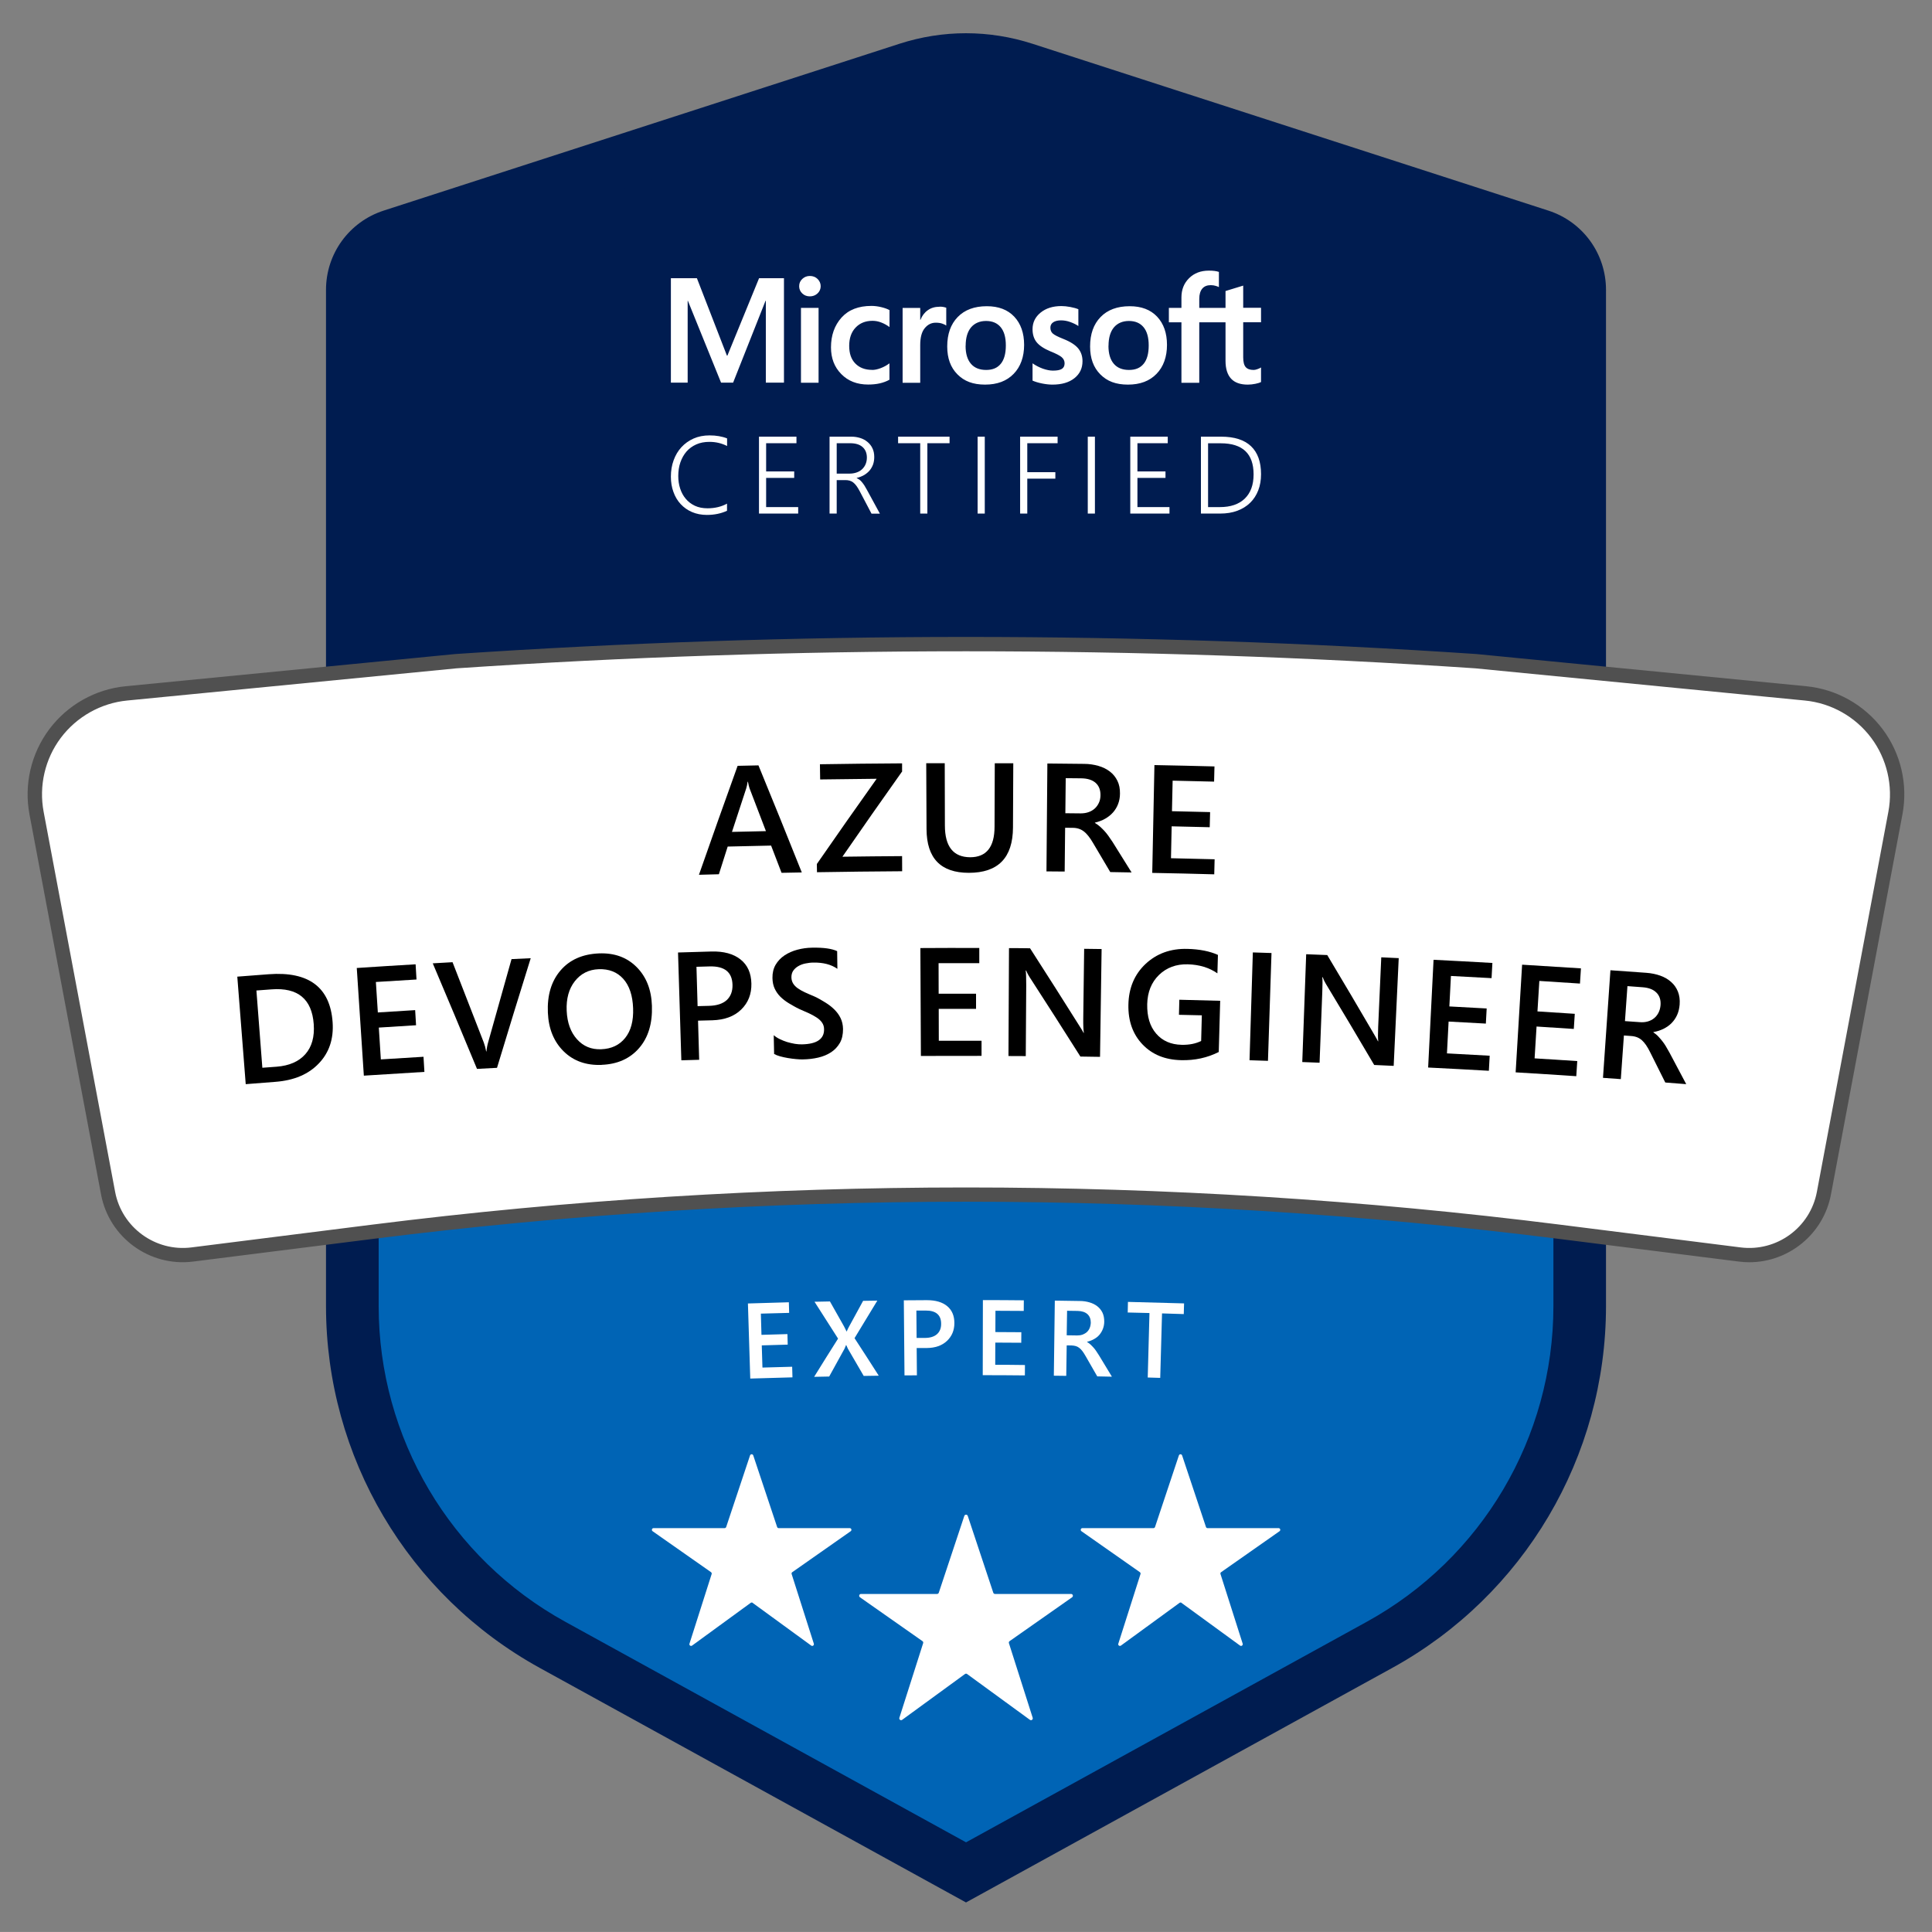 <?xml version="1.0" encoding="UTF-8"?> <svg xmlns="http://www.w3.org/2000/svg" id="uuid-cece4903-b7cd-415c-9209-031d18a5d9c6" viewBox="0 0 256.79 256.78"><rect x="0" y="0" width="256.79" height="256.78" fill="#808080" stroke="none"/><path d="M128.39,248.86l-54.94-30.24c-16.42-9.03-26.62-26.29-26.62-45.03V38.53c0-3.29,2.12-6.2,5.24-7.21L120.62,9.15c5.05-1.63,10.49-1.63,15.54,0l68.55,22.17c3.13,1.01,5.24,3.92,5.24,7.21V173.6c0,18.74-10.2,36-26.62,45.03l-54.94,30.24Z" style="fill:#0064b5;"></path><path d="M60.61,89.66c45.13-3.04,90.42-3.04,135.56,0l13.78,1.35V38.53c0-3.29-2.12-6.2-5.24-7.21L136.16,9.15c-5.05-1.63-10.49-1.63-15.54,0L52.07,31.32c-3.13,1.01-5.24,3.92-5.24,7.21v52.48l13.78-1.35Z" style="fill:#001c50;"></path><path d="M128.39,252.86l-56.63-31.16c-17.54-9.65-28.43-28.08-28.43-48.1V38.53c0-4.82,3.08-9.05,7.67-10.54L119.54,5.82c5.79-1.87,11.91-1.87,17.7,0l68.55,22.17c4.59,1.48,7.67,5.72,7.67,10.54V173.6c0,20.02-10.89,38.45-28.43,48.1l-56.63,31.16Zm0-241.45c-2.25,0-4.5,.35-6.7,1.06L53.15,34.65c-1.69,.55-2.82,2.1-2.82,3.88V173.6c0,17.46,9.5,33.54,24.81,41.96l53.26,29.31,53.26-29.31c15.3-8.42,24.81-24.5,24.81-41.96V38.53c0-1.77-1.13-3.33-2.82-3.88L135.09,12.48c-2.19-.71-4.44-1.06-6.69-1.06Z" style="fill:#001c50;"></path><g><path d="M207.28,163.73l23.96,3.02c5.3,.67,10.2-2.91,11.19-8.15l9.5-50.51c1.46-7.78-4.06-15.15-11.94-15.92l-43.81-4.28c-45.13-3.04-90.42-3.04-135.56,0l-43.81,4.28c-7.88,.77-13.41,8.13-11.94,15.92l9.5,50.51c.99,5.25,5.89,8.82,11.19,8.15l23.96-3.02c52.38-6.6,105.39-6.6,157.77,0Z" style="fill:#fff;"></path><path d="M232.5,167.77c-.46,0-.92-.03-1.38-.09l-23.96-3.02c-52.26-6.58-105.27-6.58-157.53,0l-23.96,3.02c-5.78,.73-11.16-3.19-12.24-8.92L3.92,108.25c-.75-3.97,.21-8.1,2.64-11.34,2.43-3.23,6.12-5.31,10.15-5.7l43.81-4.28c45.05-3.03,90.7-3.03,135.71,0l43.84,4.28c4.02,.39,7.72,2.47,10.15,5.7s3.39,7.36,2.64,11.34l-9.5,50.51c-.99,5.27-5.62,9.01-10.86,9.01Zm-25.1-4.99l23.96,3.02c4.8,.6,9.24-2.64,10.13-7.39l9.5-50.51c.65-3.45-.19-7.04-2.29-9.84-2.11-2.81-5.32-4.61-8.81-4.95l-43.81-4.28c-44.9-3.02-90.47-3.02-135.4,0l-43.78,4.28c-3.49,.34-6.7,2.15-8.81,4.95s-2.94,6.39-2.29,9.84l9.5,50.51c.89,4.74,5.35,7.99,10.14,7.39l23.96-3.02c52.42-6.6,105.58-6.6,158.01,0Z" style="fill:#505050;"></path></g><path d="M104.2,36.98v13.88h-2.41v-10.88h-.04l-4.31,10.88h-1.6l-4.41-10.88h-.03v10.88h-2.23v-13.88h3.46l3.99,10.29h.06l4.21-10.29h3.31Zm2.02,1.06c0-.39,.14-.71,.42-.97s.61-.39,1-.39c.41,0,.76,.13,1.03,.4,.27,.27,.41,.59,.41,.96s-.14,.7-.42,.96c-.28,.26-.62,.39-1.02,.39s-.74-.13-1.01-.39c-.27-.26-.41-.58-.41-.95Zm2.58,2.88v9.95h-2.34v-9.95h2.34Zm7.11,8.25c.35,0,.73-.08,1.15-.24,.42-.16,.81-.37,1.16-.64v2.18c-.37,.21-.8,.37-1.27,.48-.47,.11-1,.16-1.56,.16-1.47,0-2.66-.46-3.57-1.39-.92-.93-1.37-2.11-1.37-3.55,0-1.6,.47-2.92,1.4-3.96,.94-1.04,2.26-1.55,3.98-1.55,.44,0,.88,.06,1.33,.17,.45,.11,.8,.24,1.07,.39v2.25c-.36-.26-.73-.47-1.11-.61-.38-.15-.76-.22-1.16-.22-.92,0-1.67,.3-2.24,.9-.57,.6-.85,1.41-.85,2.43s.27,1.79,.82,2.35c.55,.56,1.29,.84,2.22,.84Zm8.98-8.41c.19,0,.36,.01,.5,.04s.27,.06,.38,.1v2.37c-.12-.09-.3-.18-.54-.26-.24-.08-.52-.12-.86-.12-.57,0-1.06,.24-1.46,.73-.4,.48-.6,1.23-.6,2.24v5.02h-2.34v-9.95h2.34v1.57h.04c.21-.54,.54-.97,.97-1.27,.43-.31,.95-.46,1.56-.46Zm1.01,5.29c0-1.65,.46-2.95,1.39-3.91,.93-.96,2.22-1.44,3.87-1.44,1.56,0,2.77,.46,3.65,1.39,.87,.93,1.31,2.18,1.31,3.75s-.46,2.9-1.39,3.85c-.93,.96-2.19,1.43-3.8,1.43s-2.77-.45-3.67-1.36c-.91-.91-1.36-2.14-1.36-3.71Zm2.44-.08c0,1.04,.24,1.83,.71,2.38,.47,.55,1.15,.82,2.02,.82s1.5-.27,1.95-.82c.45-.55,.67-1.36,.67-2.44s-.23-1.88-.69-2.43c-.46-.55-1.11-.82-1.94-.82s-1.52,.29-2,.86c-.47,.57-.71,1.39-.71,2.44Zm11.27-2.43c0,.34,.11,.6,.32,.79,.21,.19,.68,.43,1.41,.72,.94,.37,1.59,.8,1.97,1.26,.38,.47,.57,1.03,.57,1.7,0,.94-.36,1.69-1.08,2.26-.72,.57-1.69,.85-2.92,.85-.41,0-.87-.05-1.37-.15-.5-.1-.92-.23-1.27-.38v-2.3c.43,.3,.88,.53,1.37,.71,.49,.17,.94,.26,1.34,.26,.53,0,.92-.07,1.17-.22s.38-.4,.38-.75c0-.32-.13-.6-.39-.82s-.76-.48-1.49-.77c-.86-.36-1.48-.77-1.84-1.22-.36-.45-.54-1.03-.54-1.72,0-.9,.36-1.63,1.07-2.21,.71-.58,1.64-.87,2.77-.87,.35,0,.74,.04,1.17,.12,.43,.08,.79,.18,1.08,.3v2.23c-.31-.21-.67-.38-1.08-.53-.41-.15-.82-.22-1.23-.22-.45,0-.79,.09-1.04,.26-.25,.17-.37,.41-.37,.72Zm5.28,2.51c0-1.65,.46-2.95,1.39-3.91,.93-.96,2.22-1.44,3.87-1.44,1.56,0,2.77,.46,3.65,1.39,.87,.93,1.31,2.18,1.31,3.75s-.46,2.9-1.39,3.85c-.93,.96-2.19,1.43-3.8,1.43s-2.77-.45-3.67-1.36c-.91-.91-1.36-2.14-1.36-3.71Zm2.44-.08c0,1.04,.24,1.83,.71,2.38,.47,.55,1.15,.82,2.02,.82s1.5-.27,1.95-.82c.45-.55,.67-1.36,.67-2.44s-.23-1.88-.69-2.43c-.46-.55-1.11-.82-1.94-.82s-1.52,.29-2,.86c-.47,.57-.71,1.39-.71,2.44Zm15.56-3.13h-3.49v8.04h-2.37v-8.04h-1.67v-1.92h1.67v-1.38c0-1.05,.34-1.9,1.02-2.57,.68-.67,1.55-1,2.62-1,.28,0,.54,.01,.76,.04,.22,.03,.41,.07,.58,.13v2.02c-.08-.05-.21-.1-.41-.16-.19-.06-.42-.1-.67-.1-.49,0-.87,.15-1.13,.46s-.4,.76-.4,1.36v1.2h3.49v-2.24l2.35-.72v2.95h2.37v1.92h-2.37v4.66c0,.61,.11,1.05,.33,1.3,.22,.25,.57,.38,1.05,.38,.14,0,.3-.03,.49-.1,.19-.06,.36-.14,.5-.23v1.94c-.15,.08-.4,.16-.74,.23s-.69,.11-1.02,.11c-.99,0-1.73-.26-2.22-.79-.49-.53-.74-1.32-.74-2.38v-5.11Z" style="fill:#fff;"></path><g><path d="M96.65,67.88c-.79,.37-1.69,.56-2.7,.56-.72,0-1.38-.13-1.97-.38-.59-.25-1.09-.61-1.51-1.06-.42-.45-.74-.99-.96-1.61-.23-.62-.34-1.3-.34-2.04,0-.77,.12-1.5,.36-2.16,.24-.67,.58-1.25,1.03-1.74,.45-.49,.99-.88,1.62-1.16,.63-.28,1.34-.42,2.13-.42,.87,0,1.65,.13,2.33,.4v1.01c-.73-.37-1.51-.55-2.34-.55-.66,0-1.25,.11-1.76,.34-.51,.23-.94,.54-1.3,.95-.35,.41-.62,.89-.81,1.44-.19,.55-.28,1.16-.28,1.81,0,.59,.08,1.14,.25,1.66,.17,.52,.41,.97,.74,1.36,.32,.39,.73,.7,1.21,.93,.49,.23,1.05,.34,1.69,.34,.98,0,1.85-.21,2.59-.62v.93Z" style="fill:#fff;"></path><path d="M100.88,68.26v-10.22h4.98v.87h-4.03v3.75h3.73v.86h-3.73v3.88h4.26v.86h-5.21Z" style="fill:#fff;"></path><path d="M115.83,68.26l-1.54-2.93c-.15-.29-.3-.53-.44-.73s-.29-.35-.44-.47c-.15-.12-.32-.2-.49-.25s-.37-.07-.58-.07h-1.13v4.45h-.95v-10.22h2.94c.38,0,.76,.06,1.12,.17s.68,.28,.96,.51,.51,.5,.67,.84c.17,.34,.25,.73,.25,1.18,0,.36-.05,.69-.16,1-.11,.3-.27,.57-.47,.81-.2,.23-.45,.43-.73,.6-.29,.16-.61,.29-.97,.37v.03c.14,.06,.26,.13,.38,.22s.22,.2,.33,.33,.21,.28,.32,.44c.1,.17,.21,.36,.33,.57l1.72,3.16h-1.11Zm-4.62-9.35v4.04h1.7c.34,0,.66-.05,.94-.15,.29-.1,.53-.24,.73-.43s.36-.41,.47-.67c.11-.26,.17-.56,.17-.88,0-.59-.19-1.06-.57-1.4-.38-.34-.93-.51-1.66-.51h-1.77Z" style="fill:#fff;"></path><path d="M123.26,58.91v9.35h-.95v-9.35h-2.94v-.87h6.84v.87h-2.95Z" style="fill:#fff;"></path><path d="M130.89,68.26h-.95v-10.22h.95v10.22Z" style="fill:#fff;"></path><path d="M136.54,58.91v3.85h3.73v.86h-3.73v4.64h-.95v-10.22h4.98v.87h-4.03Z" style="fill:#fff;"></path><path d="M145.53,68.26h-.95v-10.22h.95v10.22Z" style="fill:#fff;"></path><path d="M150.23,68.26v-10.22h4.98v.87h-4.03v3.75h3.73v.86h-3.73v3.88h4.26v.86h-5.21Z" style="fill:#fff;"></path><path d="M159.62,68.26v-10.22h2.69c1.75,0,3.07,.42,3.96,1.26,.89,.84,1.34,2.08,1.34,3.72,0,.79-.12,1.51-.37,2.15-.25,.65-.61,1.2-1.08,1.66-.47,.46-1.04,.81-1.71,1.06-.67,.25-1.43,.37-2.27,.37h-2.56Zm.95-9.35v8.49h1.57c.7,0,1.33-.09,1.89-.28s1.02-.47,1.41-.84c.38-.37,.68-.82,.88-1.36,.2-.54,.3-1.16,.3-1.87,0-2.75-1.46-4.13-4.37-4.13h-1.67Z" style="fill:#fff;"></path></g><g><path d="M100.03,213.04l7.79,5.68c.18,.13,.41-.04,.35-.25l-2.95-9.26c-.03-.09,0-.2,.09-.25l7.76-5.44c.18-.13,.09-.41-.13-.41h-9.44c-.1,0-.18-.06-.21-.15l-3.17-9.51c-.07-.21-.36-.21-.43,0l-3.17,9.51c-.03,.09-.12,.15-.21,.15h-9.44c-.22,0-.31,.28-.13,.41l7.76,5.44c.08,.06,.12,.16,.09,.25l-2.95,9.26c-.07,.21,.17,.38,.35,.25l7.79-5.68c.08-.06,.19-.06,.27,0Zm-.13-.1" style="fill:#fff;"></path><path d="M157.03,213.04l7.79,5.68c.18,.13,.41-.04,.35-.25l-2.95-9.26c-.03-.09,0-.2,.09-.25l7.76-5.44c.18-.13,.09-.41-.13-.41h-9.44c-.1,0-.18-.06-.21-.15l-3.17-9.51c-.07-.21-.36-.21-.43,0l-3.17,9.51c-.03,.09-.12,.15-.21,.15h-9.44c-.22,0-.31,.28-.13,.41l7.76,5.44c.08,.06,.12,.16,.09,.25l-2.95,9.26c-.07,.21,.17,.38,.35,.25l7.79-5.68c.08-.06,.19-.06,.27,0Zm-.13-.1" style="fill:#fff;"></path><path d="M128.54,222.5l8.35,6.09c.19,.14,.44-.05,.37-.27l-3.16-9.92c-.03-.1,0-.21,.09-.27l8.31-5.83c.19-.14,.1-.44-.14-.44h-10.11c-.1,0-.2-.07-.23-.17l-3.39-10.2c-.07-.22-.39-.22-.46,0l-3.39,10.2c-.03,.1-.13,.17-.23,.17h-10.11c-.24,0-.33,.3-.14,.44l8.31,5.83c.09,.06,.12,.17,.09,.27l-3.16,9.92c-.07,.22,.18,.41,.37,.27l8.35-6.09c.08-.06,.2-.06,.29,0Zm-.14-.1" style="fill:#fff;"></path></g><g><path d="M105.32,183.07c-2.24,.06-3.36,.09-5.6,.16-.12-3.99-.19-5.99-.31-9.98,2.17-.07,3.26-.1,5.44-.16,.01,.56,.02,.84,.04,1.41-1.5,.04-2.25,.06-3.76,.1,.03,1.13,.05,1.69,.08,2.82,1.38-.04,2.07-.06,3.45-.1,.01,.56,.02,.84,.04,1.4-1.38,.04-2.07,.05-3.45,.1,.04,1.18,.05,1.77,.09,2.95,1.58-.05,2.37-.07,3.95-.11,.01,.56,.02,.84,.04,1.4Z" style="fill:#fff;"></path><path d="M116.78,182.85c-.79,.01-1.19,.02-1.98,.03-.84-1.45-1.26-2.18-2.11-3.63-.06-.11-.13-.27-.21-.47-.01,0-.02,0-.03,0-.04,.1-.11,.26-.2,.48-.82,1.48-1.23,2.22-2.04,3.7-.8,.02-1.2,.02-2,.04,1.26-2.04,1.9-3.05,3.18-5.08-1.25-1.96-1.87-2.94-3.13-4.9,.82-.02,1.23-.03,2.05-.04,.76,1.33,1.13,2,1.88,3.33,.12,.22,.23,.44,.33,.66,0,0,.01,0,.02,0,.13-.3,.24-.53,.34-.7,.73-1.35,1.1-2.02,1.84-3.37,.75-.01,1.13-.02,1.89-.03-1.22,1.99-1.82,2.99-3.03,4.99,1.3,1.99,1.94,2.99,3.22,4.99Z" style="fill:#fff;"></path><path d="M121.84,179.18c.01,1.45,.02,2.17,.03,3.62-.66,0-.99,0-1.65,.01-.04-3.99-.05-5.99-.09-9.98,1.22-.01,1.84-.02,3.06-.02,1.16,0,2.06,.26,2.7,.79,.64,.53,.96,1.28,.96,2.25,0,.97-.33,1.76-.99,2.38-.66,.62-1.55,.93-2.68,.94-.53,0-.8,0-1.34,0Zm-.04-5c.01,1.46,.02,2.19,.03,3.65,.43,0,.65,0,1.08,0,.71,0,1.26-.17,1.63-.5,.37-.33,.56-.8,.55-1.39,0-1.17-.7-1.76-2.07-1.75-.49,0-.73,0-1.22,0Z" style="fill:#fff;"></path><path d="M136.22,182.81c-2.24-.02-3.36-.03-5.6-.03,0-3.99,.01-5.99,.02-9.98,2.18,0,3.26,.01,5.44,.03,0,.56,0,.84-.01,1.41-1.5-.01-2.25-.02-3.76-.02,0,1.13,0,1.7-.01,2.83,1.38,0,2.07,.01,3.45,.02,0,.56,0,.84-.01,1.4-1.38-.01-2.07-.02-3.45-.02,0,1.18,0,1.77-.01,2.95,1.58,0,2.37,.01,3.95,.03,0,.56,0,.84-.01,1.4Z" style="fill:#fff;"></path><path d="M147.77,182.98c-.77-.02-1.16-.02-1.93-.04-.62-1.08-.93-1.62-1.55-2.7-.14-.25-.28-.46-.41-.64-.13-.18-.27-.32-.41-.43-.14-.11-.29-.2-.46-.25-.17-.05-.36-.08-.56-.09-.27,0-.4,0-.67-.01-.02,1.62-.04,2.43-.06,4.05-.66,0-.99-.01-1.65-.02,.05-3.99,.08-5.99,.13-9.98,1.33,.02,1.99,.03,3.32,.05,.47,0,.91,.07,1.31,.19,.4,.12,.74,.29,1.03,.52,.29,.23,.52,.52,.68,.85,.16,.34,.23,.74,.23,1.18,0,.35-.07,.68-.18,.97-.11,.29-.27,.55-.46,.78s-.44,.42-.71,.57c-.28,.16-.58,.28-.93,.36,0,.01,0,.02,0,.03,.18,.11,.34,.22,.47,.35s.26,.25,.38,.39c.12,.13,.24,.28,.35,.45,.12,.17,.24,.36,.38,.58,.69,1.14,1.03,1.7,1.72,2.84Zm-5.94-8.74c-.02,1.3-.03,1.95-.05,3.24,.55,0,.83,.01,1.39,.02,.26,0,.49-.03,.71-.11,.22-.08,.41-.19,.57-.33,.16-.15,.29-.32,.38-.54,.09-.21,.14-.45,.15-.72,0-.48-.14-.85-.44-1.13-.3-.27-.74-.42-1.31-.43-.56,0-.84-.01-1.41-.02Z" style="fill:#fff;"></path><path d="M157.34,174.66c-1.16-.04-1.74-.05-2.89-.09-.1,3.43-.15,5.14-.24,8.57-.66-.02-.99-.03-1.66-.05,.09-3.43,.14-5.14,.23-8.57-1.15-.03-1.73-.04-2.89-.07,.01-.56,.02-.84,.03-1.41,2.99,.07,4.48,.11,7.46,.2-.02,.56-.03,.84-.04,1.41Z" style="fill:#fff;"></path></g><g><path d="M106.54,115.96c-1.07,.02-1.6,.03-2.66,.05-.56-1.45-.83-2.17-1.39-3.62-2.31,.05-3.46,.07-5.77,.13-.47,1.47-.7,2.21-1.17,3.68-1.06,.03-1.59,.04-2.65,.07,2.03-5.79,3.06-8.69,5.14-14.48,1.11-.03,1.66-.04,2.77-.06,2.33,5.68,3.48,8.53,5.76,14.23Zm-4.74-5.5c-.86-2.27-1.3-3.4-2.17-5.67-.07-.19-.14-.48-.22-.89-.02,0-.02,0-.04,0-.05,.38-.12,.68-.19,.9-.76,2.31-1.14,3.46-1.89,5.77,1.8-.04,2.7-.07,4.5-.1Z"></path><path d="M119.93,102.5c-3.21,4.54-4.81,6.81-7.96,11.37,3.17-.04,4.76-.06,7.93-.08,0,.8,0,1.21,.01,2.01-4.53,.03-6.79,.06-11.32,.13,0-.44-.01-.65-.02-1.09,3.15-4.54,4.74-6.81,7.95-11.33-3,.03-4.5,.05-7.51,.09-.01-.81-.02-1.21-.03-2.02,4.37-.07,6.55-.09,10.92-.12,0,.42,0,.62,0,1.04Z"></path><path d="M134.64,109.99c-.02,4.03-1.98,6.02-5.87,6.02-3.73,0-5.6-1.93-5.62-5.8-.01-3.51-.02-5.26-.04-8.77,.98,0,1.47,0,2.46,0,0,3.31,.01,4.97,.02,8.28,0,2.81,1.13,4.21,3.36,4.22,2.15,0,3.24-1.35,3.24-4.06,.01-3.37,.02-5.06,.03-8.43,.98,0,1.47,0,2.46,0-.02,3.42-.03,5.12-.04,8.54Z"></path><path d="M150.41,115.96c-1.14-.02-1.7-.03-2.84-.05-.91-1.55-1.37-2.32-2.29-3.87-.21-.36-.41-.66-.61-.91-.2-.25-.4-.46-.61-.62-.21-.16-.43-.28-.68-.36-.24-.08-.52-.12-.83-.12-.39,0-.59,0-.98-.01-.02,2.33-.04,3.49-.06,5.82-.97-.01-1.45-.01-2.42-.02,.05-5.73,.07-8.6,.12-14.34,1.95,.02,2.92,.03,4.87,.05,.69,0,1.33,.1,1.92,.27s1.09,.42,1.52,.75c.43,.33,.76,.74,1,1.23,.24,.49,.35,1.05,.34,1.7,0,.51-.09,.97-.25,1.39-.16,.42-.39,.79-.68,1.12-.29,.33-.64,.6-1.04,.83-.4,.23-.86,.4-1.36,.52,0,.02,0,.02,0,.04,.26,.15,.49,.32,.69,.5,.2,.18,.38,.36,.56,.55,.17,.19,.35,.4,.52,.64,.17,.24,.36,.52,.57,.83,1.02,1.63,1.53,2.44,2.54,4.07Zm-8.76-12.53c-.02,1.86-.03,2.8-.05,4.66,.81,0,1.22,.01,2.03,.02,.38,0,.73-.05,1.04-.16,.32-.11,.6-.27,.83-.48,.24-.21,.42-.47,.56-.77s.21-.65,.21-1.03c0-.69-.21-1.23-.65-1.62-.44-.39-1.08-.59-1.92-.6-.83-.01-1.24-.01-2.06-.02Z"></path><path d="M161.37,116.21c-3.29-.09-4.93-.13-8.22-.19,.11-5.73,.17-8.6,.29-14.33,3.19,.06,4.79,.1,7.98,.18-.02,.81-.03,1.21-.05,2.02-2.21-.06-3.31-.08-5.51-.13-.04,1.62-.05,2.44-.09,4.06,2.03,.04,3.04,.07,5.07,.12-.02,.8-.03,1.21-.05,2.01-2.02-.05-3.03-.08-5.06-.12-.04,1.69-.06,2.54-.09,4.24,2.32,.05,3.48,.08,5.8,.14-.02,.8-.03,1.21-.05,2.01Z"></path><path d="M32.66,144.1c-.45-5.72-.68-8.58-1.12-14.29,1.67-.13,2.51-.2,4.18-.32,5.34-.4,8.17,1.75,8.49,6.39,.15,2.21-.46,4.03-1.84,5.47-1.37,1.44-3.29,2.25-5.75,2.44-1.59,.12-2.38,.18-3.96,.31Zm1.42-12.46c.32,4.11,.47,6.17,.79,10.28,.76-.06,1.14-.09,1.9-.14,1.67-.13,2.94-.68,3.81-1.66,.87-.98,1.24-2.31,1.12-3.99-.24-3.34-2.11-4.9-5.61-4.63-.8,.06-1.2,.09-2.01,.15Z"></path><path d="M56.4,142.47c-3.22,.19-4.83,.29-8.04,.5-.38-5.72-.56-8.58-.94-14.31,3.13-.21,4.69-.3,7.82-.49,.05,.81,.07,1.21,.12,2.02-2.16,.13-3.24,.19-5.4,.33,.1,1.62,.16,2.43,.26,4.05,1.98-.13,2.98-.19,4.96-.31,.05,.8,.07,1.2,.12,2.01-1.98,.12-2.97,.18-4.95,.31,.11,1.69,.16,2.54,.27,4.23,2.27-.14,3.4-.21,5.67-.35,.05,.8,.07,1.2,.12,2.01Z"></path><path d="M70.54,127.36c-1.82,5.83-2.71,8.74-4.48,14.57-1.06,.05-1.6,.08-2.66,.14-2.33-5.62-3.51-8.43-5.88-14.03,1.05-.06,1.58-.09,2.63-.15,1.67,4.27,2.5,6.4,4.15,10.67,.13,.34,.24,.74,.32,1.19,.02,0,.02,0,.04,0,.03-.38,.1-.8,.23-1.24,1.23-4.41,1.85-6.62,3.1-11.03,1.02-.05,1.53-.07,2.55-.12Z"></path><path d="M79.97,141.54c-2.07,.08-3.75-.52-5.05-1.8-1.3-1.28-2.01-3-2.1-5.14-.1-2.3,.45-4.17,1.67-5.6,1.22-1.43,2.93-2.19,5.13-2.28,2.04-.08,3.7,.52,4.99,1.81,1.29,1.29,1.97,3.01,2.04,5.16,.08,2.34-.49,4.21-1.7,5.61-1.21,1.4-2.87,2.15-4.98,2.23Zm-.39-12.72c-1.33,.05-2.39,.59-3.18,1.6s-1.15,2.32-1.08,3.92c.07,1.59,.53,2.86,1.37,3.79,.84,.94,1.91,1.38,3.21,1.33,1.38-.05,2.44-.56,3.2-1.51,.76-.95,1.11-2.26,1.05-3.93-.06-1.71-.5-3.02-1.31-3.92-.81-.9-1.9-1.33-3.27-1.28Z"></path><path d="M92.78,135.66c.06,2.08,.09,3.12,.15,5.2-.95,.03-1.42,.04-2.37,.07-.18-5.73-.27-8.6-.44-14.33,1.76-.05,2.64-.08,4.4-.13,1.67-.05,2.97,.31,3.9,1.05,.94,.74,1.42,1.81,1.45,3.21,.03,1.39-.42,2.54-1.35,3.45-.93,.91-2.21,1.38-3.83,1.43-.77,.02-1.15,.03-1.92,.05Zm-.21-7.17c.06,2.09,.09,3.14,.15,5.24,.62-.02,.93-.03,1.55-.04,1.03-.03,1.8-.29,2.33-.77,.52-.49,.78-1.16,.76-2.02-.04-1.69-1.05-2.5-3.04-2.45-.7,.02-1.05,.03-1.75,.05Z"></path><path d="M102.89,140.04c-.02-.98-.03-1.47-.05-2.45,.23,.2,.49,.37,.8,.52,.31,.15,.63,.28,.98,.39,.34,.1,.69,.18,1.03,.24,.34,.05,.66,.08,.94,.07,1-.02,1.75-.2,2.23-.54,.49-.34,.72-.83,.71-1.46,0-.34-.09-.63-.26-.88-.17-.25-.4-.47-.7-.67-.3-.2-.65-.39-1.05-.58-.4-.18-.85-.37-1.29-.57-.49-.23-.95-.51-1.38-.76-.43-.26-.8-.55-1.12-.86-.32-.32-.57-.68-.76-1.08-.19-.4-.29-.88-.3-1.42-.01-.67,.13-1.26,.42-1.76,.3-.5,.69-.92,1.19-1.25,.5-.33,1.06-.58,1.7-.75,.64-.17,1.29-.26,1.96-.27,1.52-.03,2.63,.13,3.33,.46,.01,.94,.02,1.41,.03,2.35-.83-.58-1.89-.85-3.19-.83-.36,0-.71,.05-1.06,.12-.35,.07-.67,.19-.94,.35-.28,.16-.5,.36-.67,.6-.17,.24-.25,.54-.25,.87,0,.32,.08,.59,.22,.83,.14,.23,.34,.44,.6,.63,.26,.19,.58,.37,.96,.55,.38,.18,.83,.36,1.31,.57,.5,.23,.99,.52,1.44,.8,.45,.28,.85,.59,1.19,.93,.34,.34,.62,.72,.82,1.14,.2,.42,.31,.9,.32,1.44,0,.73-.13,1.34-.42,1.85-.29,.5-.68,.92-1.17,1.24-.49,.32-1.06,.56-1.71,.71-.64,.15-1.33,.23-2.05,.24-.24,0-.53,0-.89-.04-.35-.03-.71-.08-1.08-.14-.37-.06-.72-.14-1.05-.23-.33-.09-.59-.2-.8-.32Z"></path><path d="M130.46,140.34c-3.22,0-4.83,0-8.06,.01-.03-5.73-.04-8.6-.07-14.34,3.13-.02,4.7-.02,7.83-.01,0,.81,0,1.21,0,2.02-2.16,0-3.24,0-5.41,0,0,1.62,0,2.44,.01,4.06,1.99,0,2.98,0,4.97,0,0,.8,0,1.21,0,2.01-1.98,0-2.98,0-4.96,0,0,1.7,0,2.54,.01,4.24,2.27,0,3.41,0,5.68,0,0,.8,0,1.21,0,2.01Z"></path><path d="M146.2,140.47c-1.04-.02-1.56-.02-2.6-.04-2.69-4.25-4.05-6.37-6.78-10.6-.17-.27-.32-.55-.43-.83-.02,0-.04,0-.06,0,.05,.31,.07,.96,.07,1.97-.02,3.76-.04,5.64-.06,9.4-.92,0-1.38,0-2.3-.01,.03-5.73,.04-8.6,.07-14.34,1.12,0,1.68,0,2.8,.02,2.65,4.13,3.97,6.2,6.58,10.35,.28,.43,.45,.73,.53,.89,.02,0,.02,0,.04,0-.06-.38-.09-1.02-.08-1.93,.05-3.69,.07-5.54,.12-9.24,.93,.01,1.39,.02,2.32,.03-.08,5.73-.13,8.6-.21,14.34Z"></path><path d="M162,139.82c-1.52,.77-3.19,1.14-5.03,1.09-2.12-.05-3.82-.74-5.11-2.09-1.29-1.35-1.92-3.1-1.88-5.27,.04-2.22,.8-4.03,2.27-5.42,1.48-1.39,3.34-2.07,5.58-2.01,1.61,.04,2.96,.31,4.05,.8-.03,.98-.04,1.47-.07,2.45-1.09-.76-2.41-1.16-3.94-1.2-1.54-.04-2.82,.44-3.83,1.42-1.01,.99-1.52,2.28-1.56,3.88-.03,1.65,.36,2.95,1.19,3.91,.82,.96,1.95,1.46,3.4,1.49,.99,.02,1.85-.15,2.58-.51,.03-1.36,.05-2.04,.09-3.41-1.21-.03-1.82-.05-3.04-.07,.02-.8,.03-1.2,.05-2,2.17,.05,3.26,.08,5.43,.14-.07,2.72-.11,4.08-.19,6.81Z"></path><path d="M168.53,141c-.98-.03-1.47-.05-2.45-.08,.18-5.73,.27-8.6,.44-14.33,.99,.03,1.49,.05,2.48,.08-.19,5.73-.28,8.6-.47,14.33Z"></path><path d="M185.25,141.67c-1.04-.05-1.56-.07-2.6-.12-2.55-4.33-3.84-6.5-6.44-10.81-.16-.27-.3-.56-.4-.85-.02,0-.04,0-.06,0,.04,.31,.04,.97,0,1.97-.14,3.76-.22,5.63-.36,9.39-.92-.04-1.38-.05-2.3-.09,.21-5.73,.31-8.6,.52-14.33,1.12,.04,1.68,.06,2.8,.11,2.52,4.22,3.77,6.33,6.24,10.56,.26,.44,.43,.74,.5,.9,.02,0,.02,0,.04,0-.05-.38-.05-1.03-.01-1.93,.17-3.69,.25-5.54,.41-9.23,.93,.04,1.39,.06,2.32,.11-.27,5.73-.4,8.59-.67,14.32Z"></path><path d="M197.87,142.32c-3.22-.18-4.83-.27-8.05-.43,.29-5.73,.43-8.59,.72-14.32,3.13,.16,4.69,.24,7.82,.42-.05,.81-.07,1.21-.11,2.02-2.16-.12-3.24-.18-5.4-.29-.08,1.62-.13,2.43-.21,4.05,1.98,.1,2.98,.16,4.96,.27-.05,.8-.07,1.2-.11,2.01-1.98-.11-2.97-.17-4.95-.27-.09,1.69-.13,2.54-.22,4.23,2.27,.12,3.41,.18,5.68,.31-.05,.8-.07,1.2-.11,2.01Z"></path><path d="M209.49,143.04c-3.22-.21-4.83-.32-8.04-.51,.34-5.72,.51-8.59,.86-14.31,3.13,.19,4.69,.29,7.82,.49-.05,.81-.08,1.21-.13,2.02-2.16-.14-3.24-.21-5.4-.35-.1,1.62-.15,2.43-.25,4.05,1.98,.12,2.98,.19,4.96,.32-.05,.8-.08,1.2-.13,2.01-1.98-.13-2.97-.19-4.95-.32-.1,1.69-.16,2.54-.26,4.23,2.27,.14,3.4,.21,5.67,.36-.05,.8-.08,1.2-.13,2.01Z"></path><path d="M224.12,144.1c-1.11-.09-1.67-.13-2.78-.22-.8-1.6-1.2-2.4-2-4-.18-.37-.36-.68-.54-.95-.18-.26-.36-.48-.56-.66-.19-.17-.41-.31-.64-.4-.23-.09-.5-.15-.8-.17-.39-.03-.58-.04-.96-.07-.17,2.32-.25,3.48-.41,5.8-.95-.07-1.42-.1-2.37-.17,.4-5.72,.6-8.58,.99-14.3,1.91,.13,2.86,.2,4.77,.34,.68,.05,1.3,.18,1.86,.38s1.04,.48,1.44,.84c.4,.35,.7,.78,.9,1.28s.28,1.07,.23,1.72c-.04,.51-.15,.96-.33,1.37-.18,.41-.43,.77-.73,1.08s-.66,.56-1.07,.77c-.41,.2-.86,.35-1.36,.44,0,.02,0,.02,0,.04,.25,.17,.47,.34,.65,.54,.18,.19,.35,.39,.51,.59,.16,.2,.32,.42,.47,.67,.15,.25,.32,.54,.5,.87,.9,1.69,1.35,2.53,2.24,4.22Zm-7.81-13.03c-.13,1.86-.2,2.79-.33,4.65,.8,.06,1.19,.09,1.99,.14,.37,.03,.71,0,1.03-.09,.32-.09,.6-.23,.85-.43,.24-.2,.44-.44,.59-.74,.15-.3,.24-.63,.27-1.01,.05-.68-.13-1.24-.54-1.65-.41-.42-1.02-.66-1.84-.72-.81-.06-1.21-.09-2.02-.15Z"></path></g></svg> 